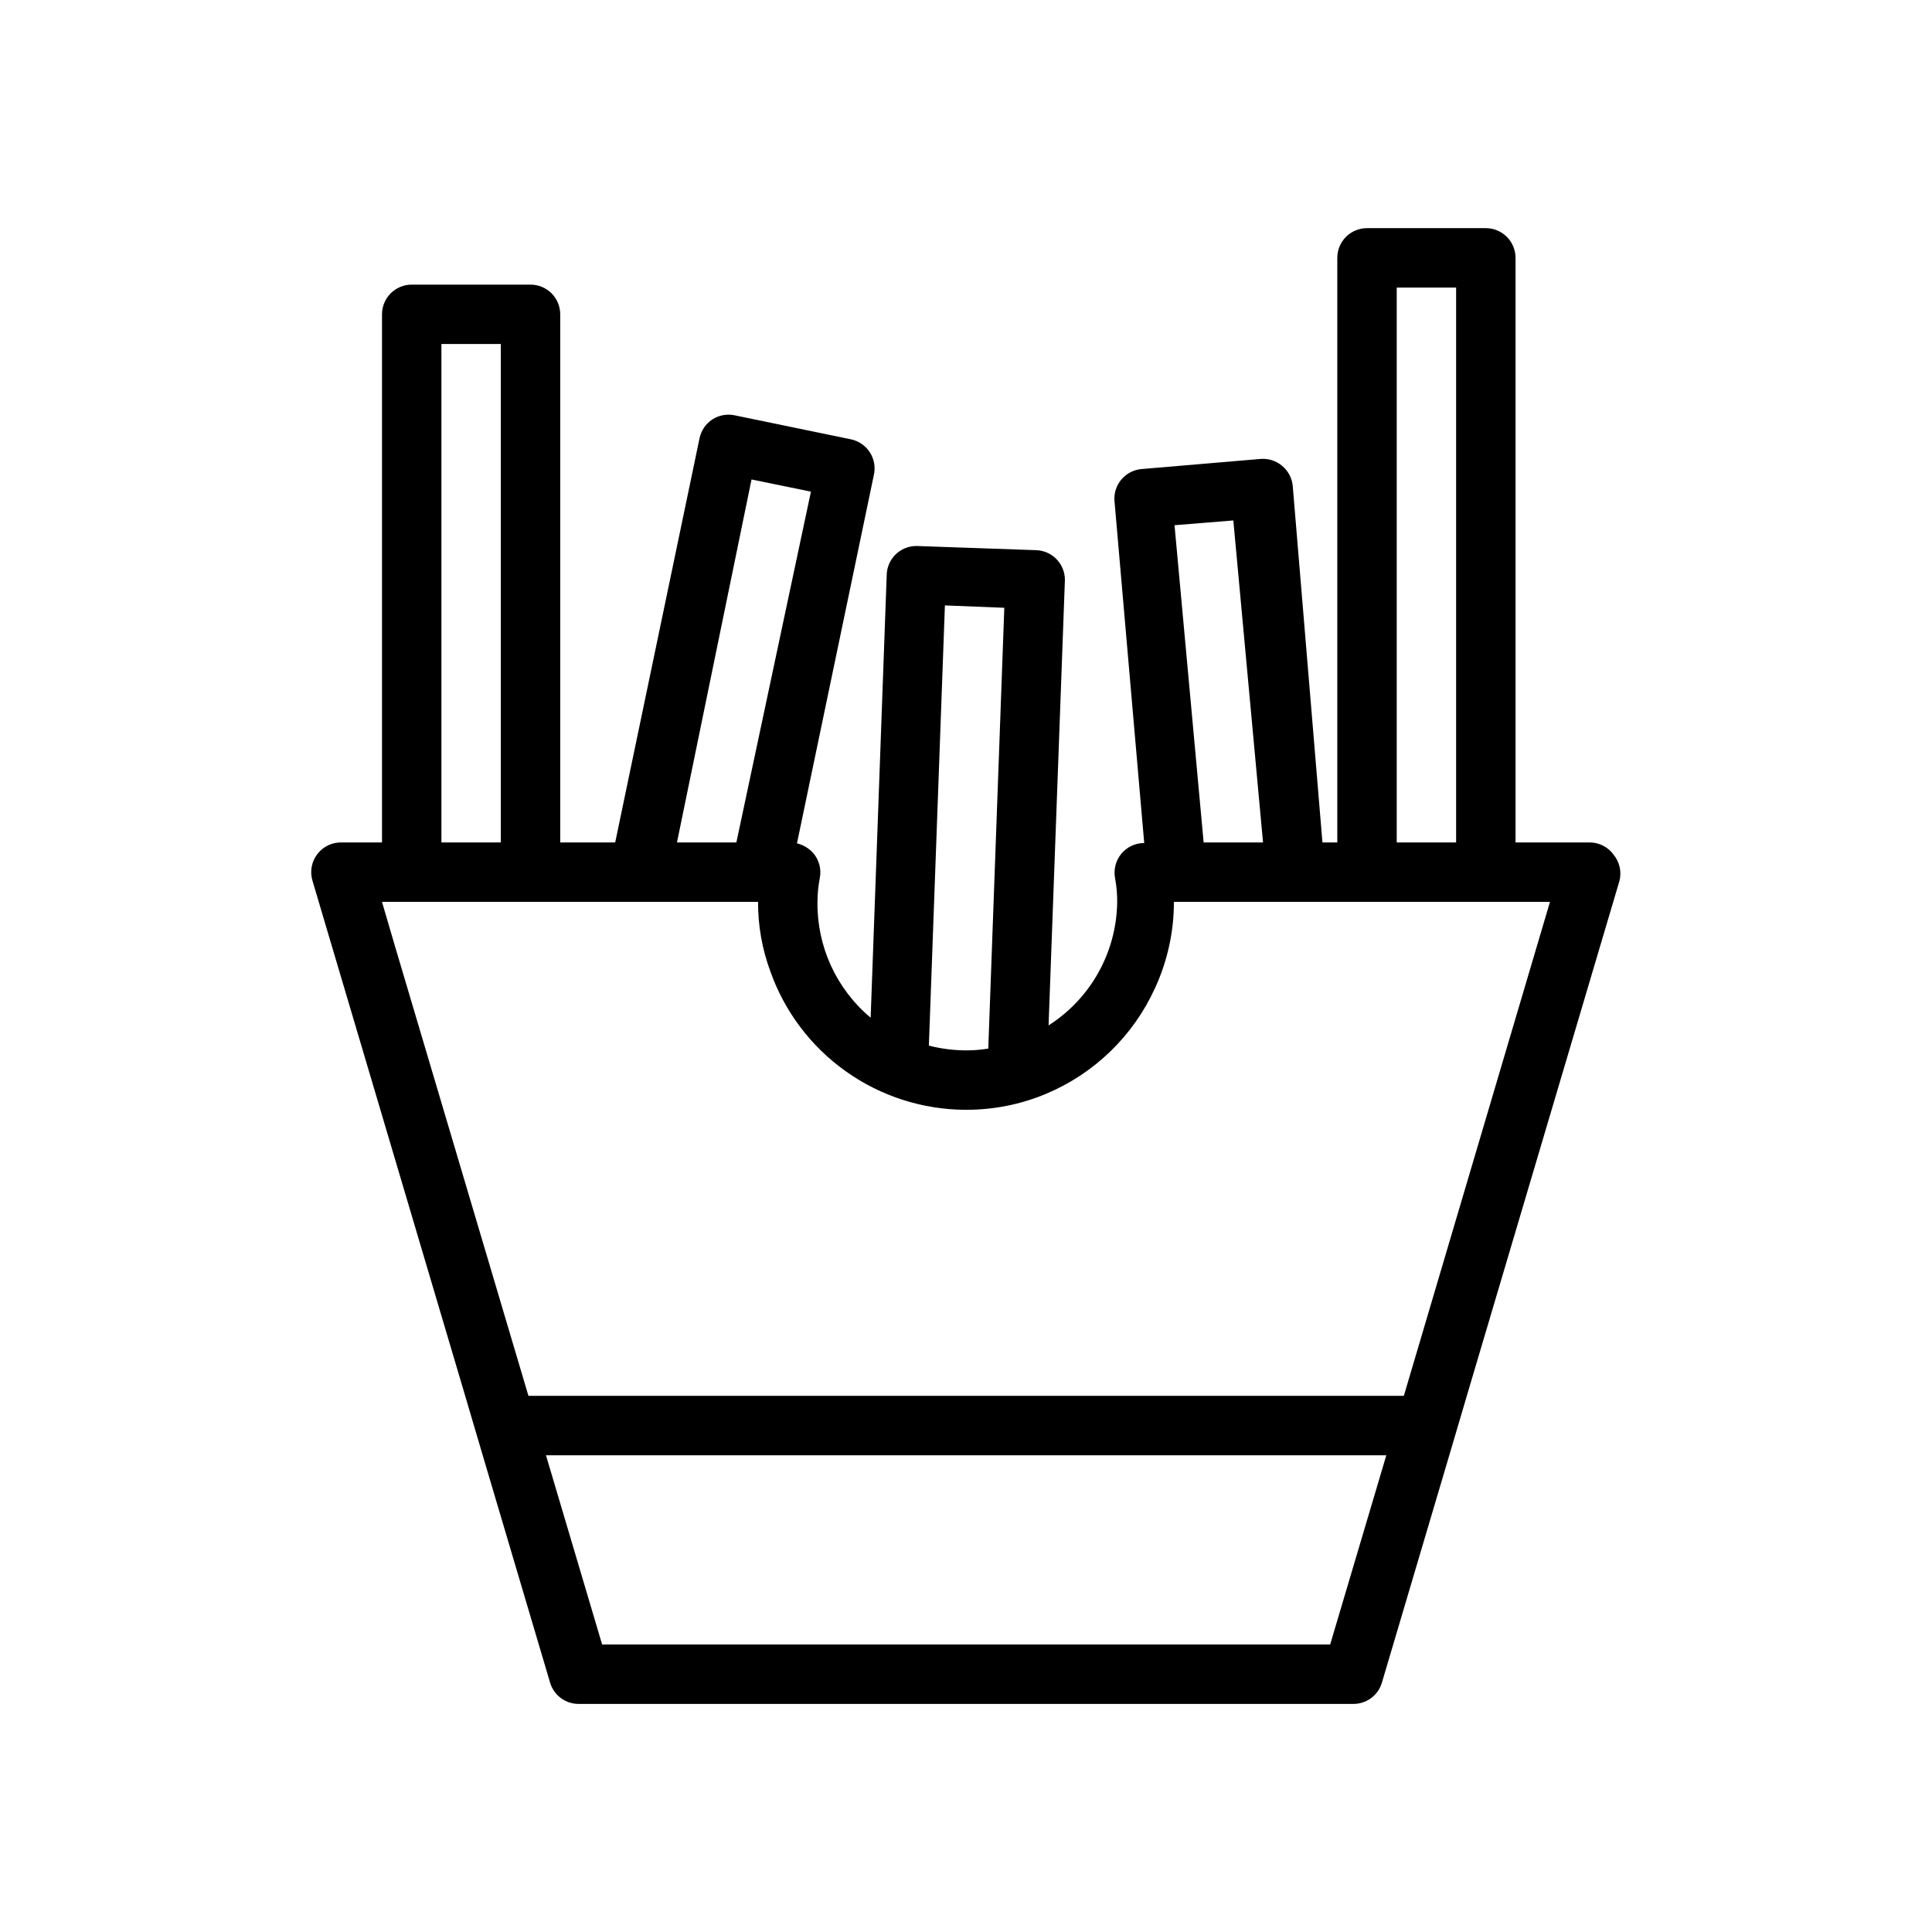 <?xml version="1.0" encoding="UTF-8"?>
<!-- Uploaded to: SVG Repo, www.svgrepo.com, Generator: SVG Repo Mixer Tools -->
<svg fill="#000000" width="800px" height="800px" version="1.1" viewBox="144 144 512 512" xmlns="http://www.w3.org/2000/svg">
 <path d="m571.61 370.48c-1.473-2.012-3.809-3.207-6.297-3.227h-19.68v-154.92c0-2.086-0.832-4.09-2.309-5.566-1.477-1.477-3.477-2.305-5.566-2.305h-31.488c-4.348 0-7.871 3.523-7.871 7.871v154.92h-3.938l-7.871-94.465c-0.191-2.09-1.211-4.016-2.832-5.352-1.602-1.34-3.668-1.992-5.746-1.809l-31.488 2.676c-2.094 0.18-4.023 1.188-5.371 2.797-1.344 1.609-1.992 3.691-1.793 5.781l7.871 90.527v0.004c-2.34-0.004-4.562 1.031-6.062 2.832-1.5 1.82-2.109 4.219-1.652 6.535 0.387 2.102 0.57 4.238 0.551 6.375-0.199 13.23-7.031 25.473-18.184 32.59l4.328-118.08v0.004c0-2.09-0.828-4.094-2.305-5.566-1.477-1.477-3.477-2.309-5.566-2.309l-31.488-1.102c-4.348 0-7.871 3.523-7.871 7.871l-4.25 117.14c-9.074-7.594-14.25-18.867-14.094-30.699 0.008-2.141 0.219-4.277 0.633-6.379 0.434-2.324-0.203-4.727-1.734-6.531-1.145-1.285-2.656-2.191-4.328-2.598l20.387-97.691c0.445-2.047 0.055-4.188-1.082-5.945-1.137-1.758-2.93-2.988-4.977-3.426l-30.859-6.375c-2.035-0.426-4.16-0.031-5.906 1.102-1.738 1.141-2.953 2.926-3.383 4.961l-22.355 107.14h-14.566v-139.96c0-2.086-0.828-4.09-2.305-5.566-1.477-1.477-3.477-2.305-5.566-2.305h-31.488c-4.348 0-7.871 3.523-7.871 7.871v139.96h-10.547c-2.555-0.109-5 1.023-6.562 3.043-1.566 2.019-2.055 4.668-1.312 7.113l40.461 136.5 4.644 15.742 17.871 60.301c1.039 3.445 4.281 5.742 7.875 5.59h204.67c3.59 0.152 6.832-2.144 7.871-5.59l17.871-60.301 4.644-15.742 40.461-136.5c0.605-2.43 0.02-5-1.574-6.93zm-57.465-150.27h15.742v147.05h-15.742zm-58.883 62.977 15.586-1.262 7.871 85.332h-15.742zm-60.852 21.254 15.742 0.629-4.25 116.82c-1.953 0.32-3.926 0.477-5.902 0.473-3.32-0.016-6.625-0.441-9.84-1.262zm-51.246-33.379 15.742 3.227-19.758 92.969h-15.742zm-82.184-35.895h15.742v132.09h-15.742zm235.53 344.64h-192.94l-14.879-50.145h222.7zm19.523-65.891h-231.99l-35.582-119.89-3.227-11.02h99.66c-0.023 6.258 1.07 12.469 3.227 18.34 3.789 10.738 10.812 20.035 20.102 26.617 9.289 6.586 20.391 10.129 31.777 10.145 7.297 0.023 14.523-1.422 21.254-4.25 12.773-5.359 23.062-15.34 28.812-27.945 3.32-7.18 5.039-14.996 5.035-22.906h99.66z"/>
</svg>